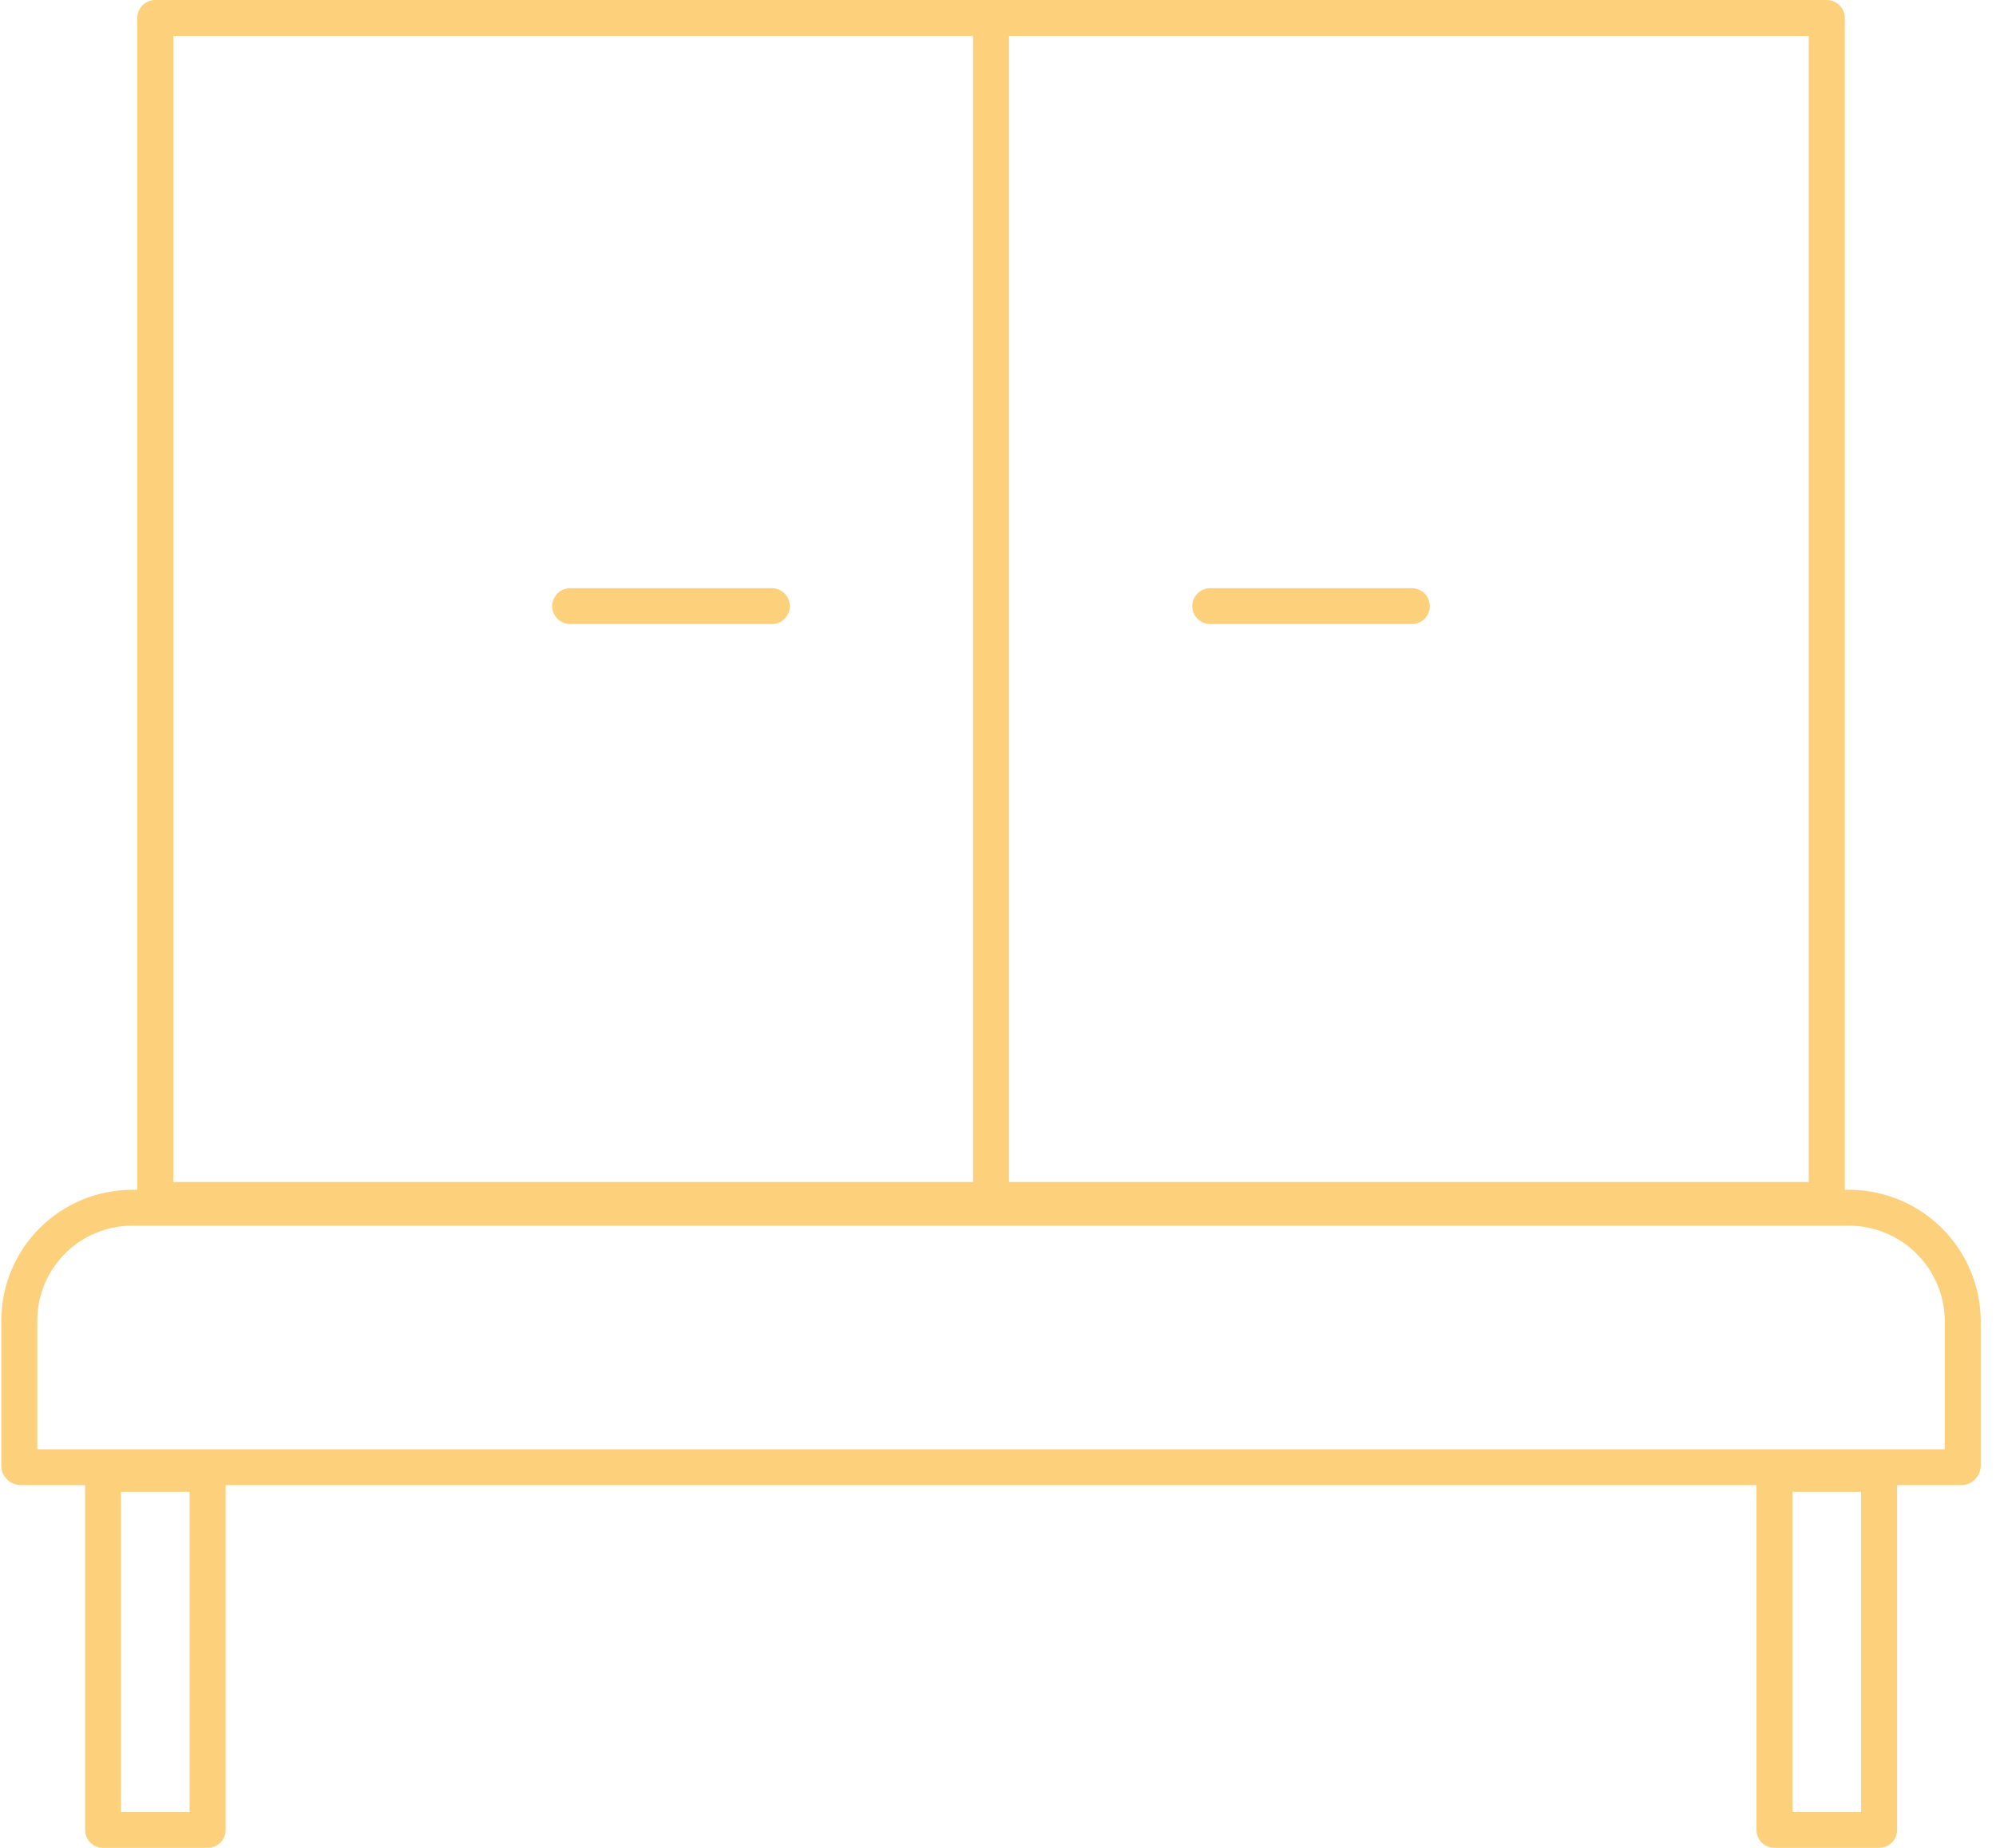 <svg width="54" height="50" viewBox="0 0 54 50" fill="none" xmlns="http://www.w3.org/2000/svg">
<path d="M50.017 32.193H49.909V0.486C49.909 0.357 49.858 0.233 49.766 0.142C49.675 0.051 49.551 0 49.422 0H4.201C4.072 0 3.948 0.051 3.857 0.142C3.765 0.233 3.714 0.357 3.714 0.486V32.193H3.579C2.64 32.194 1.739 32.566 1.075 33.229C0.411 33.891 0.037 34.789 0.035 35.727V39.674C0.04 39.809 0.096 39.936 0.192 40.031C0.287 40.126 0.415 40.181 0.549 40.186H2.302V49.514C2.302 49.643 2.353 49.767 2.445 49.858C2.536 49.949 2.66 50 2.789 50H5.618C5.748 50 5.871 49.949 5.963 49.858C6.054 49.767 6.105 49.643 6.105 49.514V40.186H47.52V49.514C47.52 49.643 47.572 49.767 47.663 49.858C47.754 49.949 47.878 50 48.007 50H50.837C50.966 50 51.09 49.949 51.181 49.858C51.272 49.767 51.324 49.643 51.324 49.514V40.186H53.076C53.21 40.181 53.337 40.125 53.432 40.03C53.527 39.935 53.582 39.808 53.587 39.674V35.754C53.586 34.809 53.209 33.904 52.54 33.236C51.871 32.569 50.963 32.193 50.017 32.193ZM5.129 49.033H3.273V40.366H5.129V49.033ZM50.35 49.033H48.494V40.366H50.35V49.033ZM48.935 31.983H27.298V0.972H48.935V31.983ZM4.688 0.972H26.325V31.983H4.688V0.972ZM52.614 39.216H1.009V35.727C1.01 35.047 1.282 34.396 1.763 33.916C2.245 33.435 2.898 33.165 3.579 33.164H50.017C50.705 33.165 51.365 33.438 51.852 33.923C52.339 34.409 52.613 35.067 52.614 35.754V39.216ZM21.367 16.4C21.367 16.529 21.315 16.653 21.224 16.744C21.133 16.835 21.009 16.886 20.88 16.886H15.427C15.298 16.886 15.174 16.835 15.083 16.744C14.992 16.653 14.94 16.529 14.94 16.4C14.94 16.272 14.992 16.148 15.083 16.057C15.174 15.966 15.298 15.915 15.427 15.915H20.88C21.009 15.915 21.133 15.966 21.224 16.057C21.315 16.148 21.367 16.272 21.367 16.4ZM32.256 16.4C32.256 16.272 32.307 16.148 32.399 16.057C32.49 15.966 32.614 15.915 32.743 15.915H38.196C38.325 15.915 38.449 15.966 38.54 16.057C38.631 16.148 38.682 16.272 38.682 16.4C38.682 16.529 38.631 16.653 38.54 16.744C38.449 16.835 38.325 16.886 38.196 16.886H32.743C32.614 16.886 32.49 16.835 32.399 16.744C32.307 16.653 32.256 16.529 32.256 16.4Z" fill="#FDD17C"/>
</svg>

